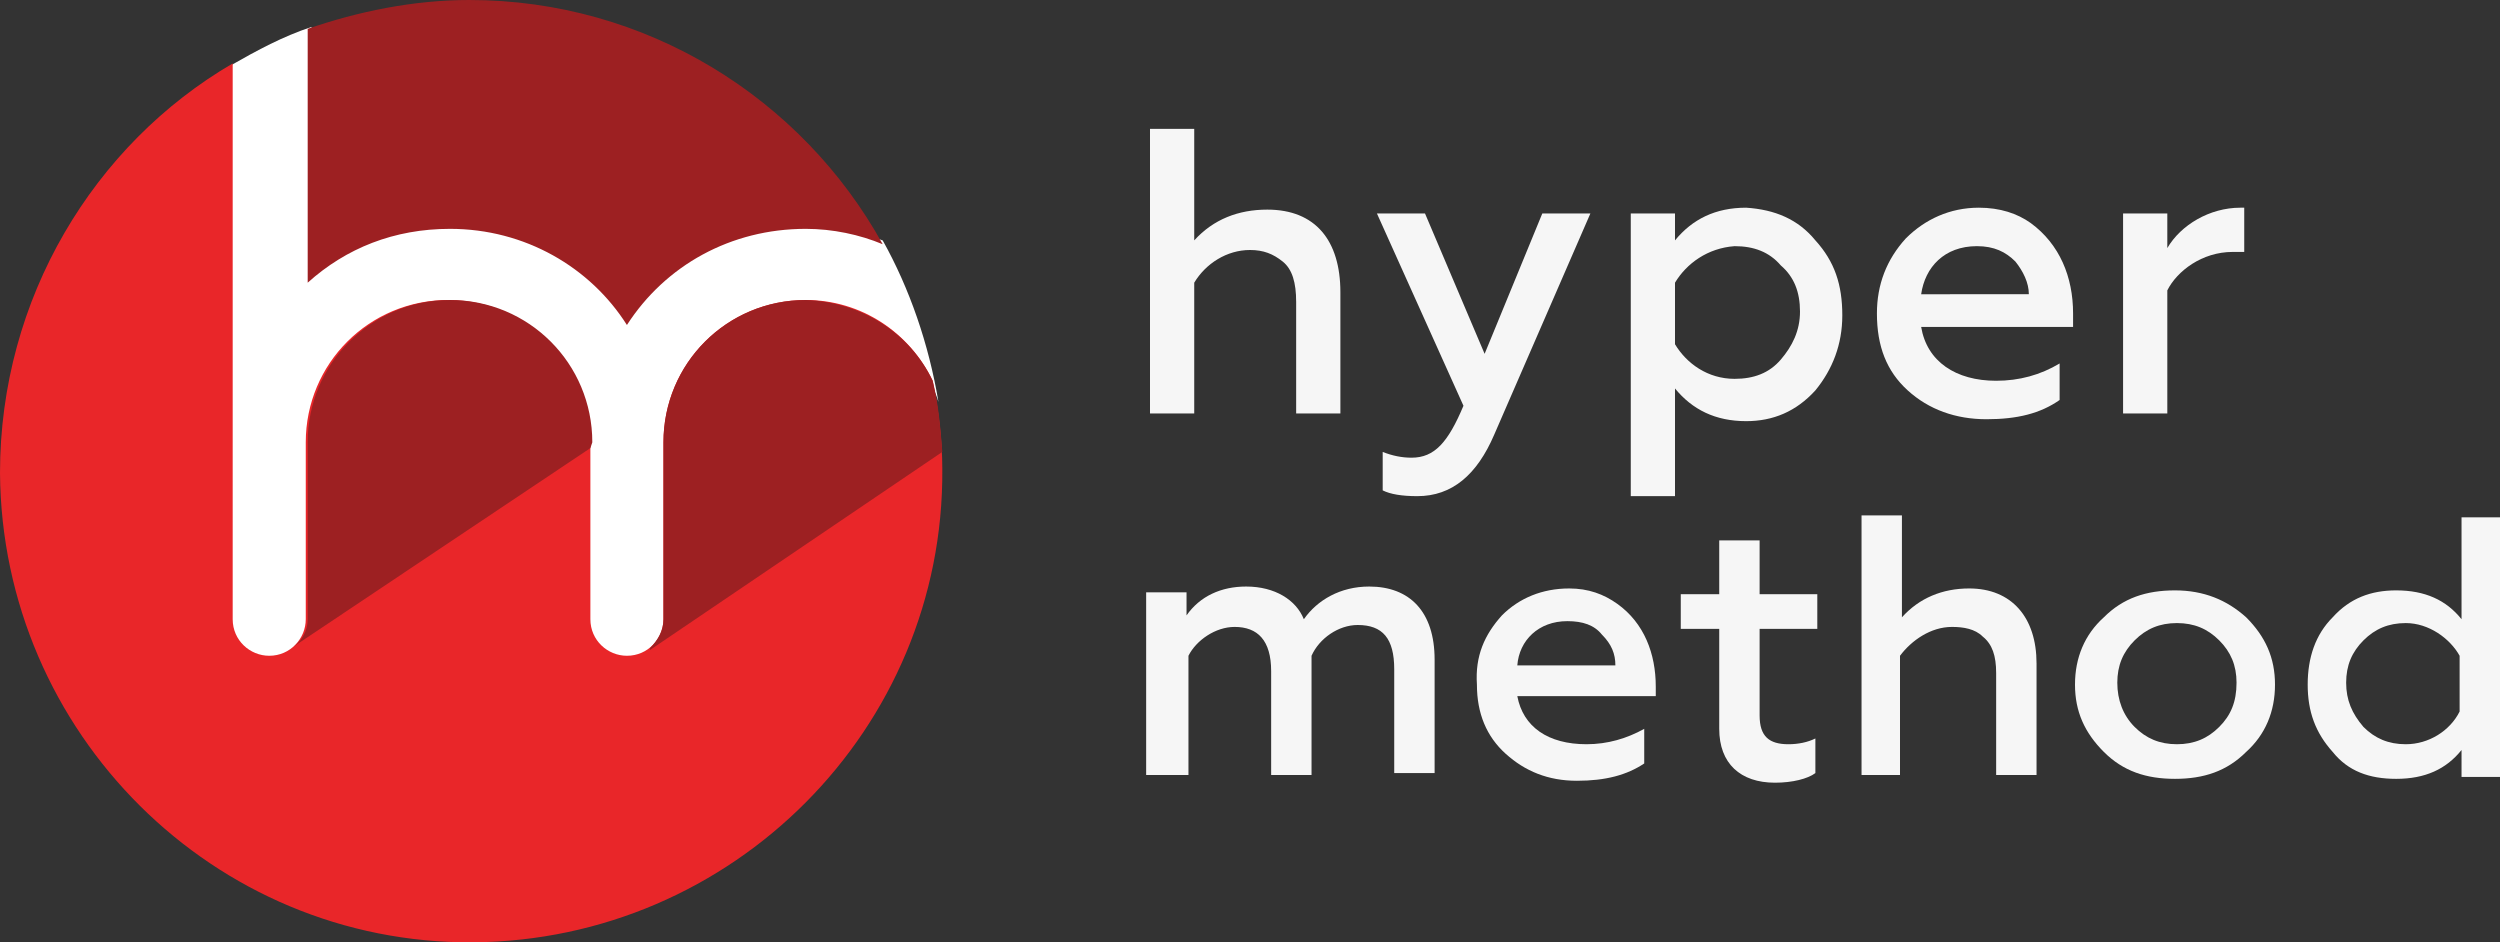 <?xml version="1.0" encoding="utf-8"?>
<!-- Generator: Adobe Illustrator 18.0.0, SVG Export Plug-In . SVG Version: 6.00 Build 0)  -->
<!DOCTYPE svg PUBLIC "-//W3C//DTD SVG 1.1//EN" "http://www.w3.org/Graphics/SVG/1.1/DTD/svg11.dtd">
<svg version="1.1" id="Layer_1" xmlns="http://www.w3.org/2000/svg" xmlns:xlink="http://www.w3.org/1999/xlink" x="0px" y="0px"
	 viewBox="0 0 130 49" enable-background="new 0 0 130 49" xml:space="preserve">
<rect x="0" y="0" width="130" height="49" fill="#333333" stroke="none"/>
<g>
	<g>
		<g>
			<g>
				<path fill="#F6F6F6" d="M62.1,21.5h-2.3V6.7h2.3v5.8c1-1.1,2.3-1.6,3.8-1.6c2.5,0,3.8,1.6,3.8,4.3v6.3h-2.3v-5.8
					c0-1-0.2-1.7-0.7-2.1C66.2,13.2,65.7,13,65,13c-1.2,0-2.3,0.7-2.9,1.7V21.5z"/>
				<path fill="#F6F6F6" d="M71.9,25.5v-2c0.5,0.2,1,0.3,1.5,0.3c1.2,0,1.9-0.8,2.7-2.7l-4.5-10h2.5l3.1,7.3l3-7.3h2.5l-5,11.5
					c-0.9,2.1-2.2,3.2-4,3.2C72.9,25.8,72.3,25.7,71.9,25.5z"/>
				<path fill="#F6F6F6" d="M94.4,12.5c1,1.1,1.4,2.3,1.4,3.9c0,1.5-0.5,2.8-1.4,3.9c-1,1.1-2.2,1.6-3.6,1.6c-1.6,0-2.8-0.6-3.7-1.7
					v5.6h-2.3V11.1h2.3v1.4c0.9-1.1,2.1-1.7,3.7-1.7C92.3,10.9,93.5,11.4,94.4,12.5z M87.1,14.7v3.2c0.6,1,1.7,1.8,3.1,1.8
					c1,0,1.8-0.3,2.4-1c0.6-0.7,1-1.5,1-2.5c0-1-0.3-1.8-1-2.4c-0.6-0.7-1.4-1-2.4-1C88.8,12.9,87.7,13.7,87.1,14.7z"/>
				<path fill="#F6F6F6" d="M99.1,12.4c1-1,2.3-1.6,3.8-1.6c1.1,0,2,0.3,2.7,0.8c1.5,1.1,2.2,2.8,2.2,4.7V17h-7.9
					c0.3,1.8,1.8,2.8,3.9,2.8c1.2,0,2.3-0.3,3.3-0.9v1.9c-1,0.7-2.2,1-3.8,1c-1.6,0-3-0.5-4.1-1.5c-1.1-1-1.6-2.3-1.6-4
					C97.6,14.8,98.1,13.5,99.1,12.4z M105.5,15.3c0-0.6-0.3-1.2-0.7-1.7c-0.5-0.5-1.1-0.8-2-0.8c-1.7,0-2.7,1.1-2.9,2.5H105.5z"/>
				<path fill="#F6F6F6" d="M110.4,21.5V11.1h2.3v1.8c0.7-1.2,2.2-2.1,3.8-2.1c0.1,0,0.1,0,0.2,0v2.3c-0.2,0-0.4,0-0.6,0
					c-1.6,0-2.9,1-3.4,2v6.4H110.4z"/>
			</g>
			<g>
				<path fill="#F6F6F6" d="M59.6,40.3v-9.5h2.1v1.2c0.7-1,1.8-1.5,3.1-1.5c1.5,0,2.6,0.7,3,1.7c0.7-1,1.9-1.7,3.4-1.7
					c2.1,0,3.4,1.3,3.4,3.8v5.9h-2.1v-5.4c0-1.6-0.6-2.3-1.9-2.3c-1,0-2,0.7-2.4,1.6v6.2h-2.1v-5.4c0-1.6-0.7-2.3-1.9-2.3
					c-1,0-2,0.7-2.4,1.5v6.2H59.6z"/>
				<path fill="#F6F6F6" d="M78.1,32c0.9-0.9,2.1-1.4,3.5-1.4c1,0,1.8,0.3,2.5,0.8c1.4,1,2,2.6,2,4.3v0.5h-7.2
					c0.3,1.6,1.6,2.5,3.6,2.5c1.1,0,2.1-0.3,3-0.8v1.8c-0.9,0.6-2,0.9-3.5,0.9c-1.5,0-2.7-0.5-3.7-1.4c-1-0.9-1.5-2.1-1.5-3.6
					C76.7,34.1,77.2,33,78.1,32z M84,34.6c0-0.6-0.2-1.1-0.7-1.6c-0.4-0.5-1-0.7-1.8-0.7c-1.5,0-2.5,1-2.6,2.3H84z"/>
				<path fill="#F6F6F6" d="M89.4,32.7h-2v-1.8h2v-2.8h2.1v2.8h3v1.8h-3v4.5c0,1.1,0.5,1.5,1.5,1.5c0.5,0,1-0.1,1.4-0.3v1.8
					c-0.4,0.3-1.2,0.5-2.1,0.5c-1.8,0-2.9-1-2.9-2.8V32.7z"/>
				<path fill="#F6F6F6" d="M98.9,40.3h-2.1V26.8h2.1v5.3c0.9-1,2.1-1.5,3.5-1.5c2.2,0,3.5,1.5,3.5,3.9v5.8h-2.1V35
					c0-0.9-0.2-1.5-0.7-1.9c-0.4-0.4-1-0.5-1.6-0.5c-1.1,0-2.1,0.7-2.7,1.5V40.3z"/>
				<path fill="#F6F6F6" d="M109.4,39.1c-1-1-1.5-2.1-1.5-3.5c0-1.4,0.5-2.6,1.5-3.5c1-1,2.2-1.4,3.7-1.4c1.5,0,2.7,0.5,3.7,1.4
					c1,1,1.5,2.1,1.5,3.5c0,1.4-0.5,2.6-1.5,3.5c-1,1-2.2,1.4-3.7,1.4C111.6,40.5,110.4,40.1,109.4,39.1z M115.4,37.8
					c0.6-0.6,0.9-1.3,0.9-2.3c0-0.9-0.3-1.6-0.9-2.2c-0.6-0.6-1.3-0.9-2.2-0.9c-0.9,0-1.6,0.3-2.2,0.9c-0.6,0.6-0.9,1.3-0.9,2.2
					c0,0.9,0.3,1.7,0.9,2.3c0.6,0.6,1.3,0.9,2.2,0.9C114.1,38.7,114.8,38.4,115.4,37.8z"/>
				<path fill="#F6F6F6" d="M121.3,39.1c-0.9-1-1.3-2.1-1.3-3.5c0-1.4,0.4-2.6,1.3-3.5c0.9-1,2-1.4,3.3-1.4c1.5,0,2.6,0.5,3.4,1.5
					v-5.3h2.1v13.5h-2.1V39c-0.8,1-1.9,1.5-3.4,1.5C123.2,40.5,122.1,40.1,121.3,39.1z M127.9,37v-2.9c-0.5-0.9-1.6-1.7-2.8-1.7
					c-0.9,0-1.6,0.3-2.2,0.9c-0.6,0.6-0.9,1.3-0.9,2.2c0,0.9,0.3,1.6,0.9,2.3c0.6,0.6,1.3,0.9,2.2,0.9C126.3,38.7,127.4,38,127.9,37
					z"/>
			</g>
		</g>
	</g>
	<g>
		<path fill="#FFFFFF" d="M32.7,16.5c-2.1-3-5.6-4.8-9.3-4.8c-2.6,0-5.1,0.9-7.2,2.6V1.4c-1.5,0.5-2.8,1.2-4.2,2v28.9
			c0,1.1,0.9,2.1,2.1,2.1c1.1,0,2.1-0.9,2.1-2.1l0-9.2c0-3.9,3.2-7.2,7.2-7.2c3.9,0,7.2,3.2,7.2,7.2v9.2c0,1.1,0.9,2.1,2.1,2.1
			c1.1,0,2.1-0.9,2.1-2.1l0-9.2c0-3.9,3.2-7.2,7.2-7.2c3.2,0,5.9,2.1,6.8,5c-0.5-3-1.5-5.9-2.9-8.4c-1.2-0.4-2.5-0.7-3.9-0.7
			C38.2,11.7,34.8,13.4,32.7,16.5z"/>
		<g>
			<path fill="#E92629" d="M48.5,19.8c-1.2-2.5-3.7-4.2-6.6-4.2c-4.1,0-7.4,3.3-7.4,7.4h0c0,0,0,0,0,0l0,9.2c0,1-0.8,1.9-1.9,1.9
				c-1,0-1.9-0.8-1.9-1.9V23c0,0,0,0,0,0v0c0-4.1-3.3-7.4-7.4-7.4c-4.1,0-7.4,3.3-7.4,7.4c0,0,0,0,0,0v9.2c0,1-0.8,1.9-1.9,1.9
				c-1,0-1.9-0.8-1.9-1.9V23c0,0,0,0,0,0c0,0,0,0,0,0V3.3C4.9,7.5,0,15.5,0,24.6C0.1,38.1,11.1,49.1,24.6,49
				C38.1,48.9,49.1,37.9,49,24.4C49,22.8,48.8,21.3,48.5,19.8z"/>
			<path fill="#9D2022" d="M41.9,11.9c1.4,0,2.8,0.3,4,0.8C41.7,5.1,33.6,0,24.4,0c-2.9,0-5.8,0.6-8.4,1.5v13.2
				c2-1.8,4.5-2.8,7.4-2.8c3.9,0,7.3,2,9.2,5C34.6,13.8,38,11.9,41.9,11.9z M30.8,23c0-4.1-3.3-7.4-7.4-7.4c-4.1,0-7.4,3.3-7.4,7.4
				c0,0,0,0,0,0v9.2c0,0.6-0.3,1.1-0.7,1.4l15.4-10.3L30.8,23C30.8,23,30.8,23,30.8,23L30.8,23z M48.5,19.8
				c-1.2-2.5-3.7-4.1-6.6-4.2c-4.1,0-7.4,3.3-7.4,7.4h0c0,0,0,0,0,0l0,9.2c0,0.6-0.3,1.1-0.7,1.5l0,0.1L49,23.5
				C48.9,22.2,48.8,21,48.5,19.8z"/>
		</g>
	</g>
</g>
</svg>
